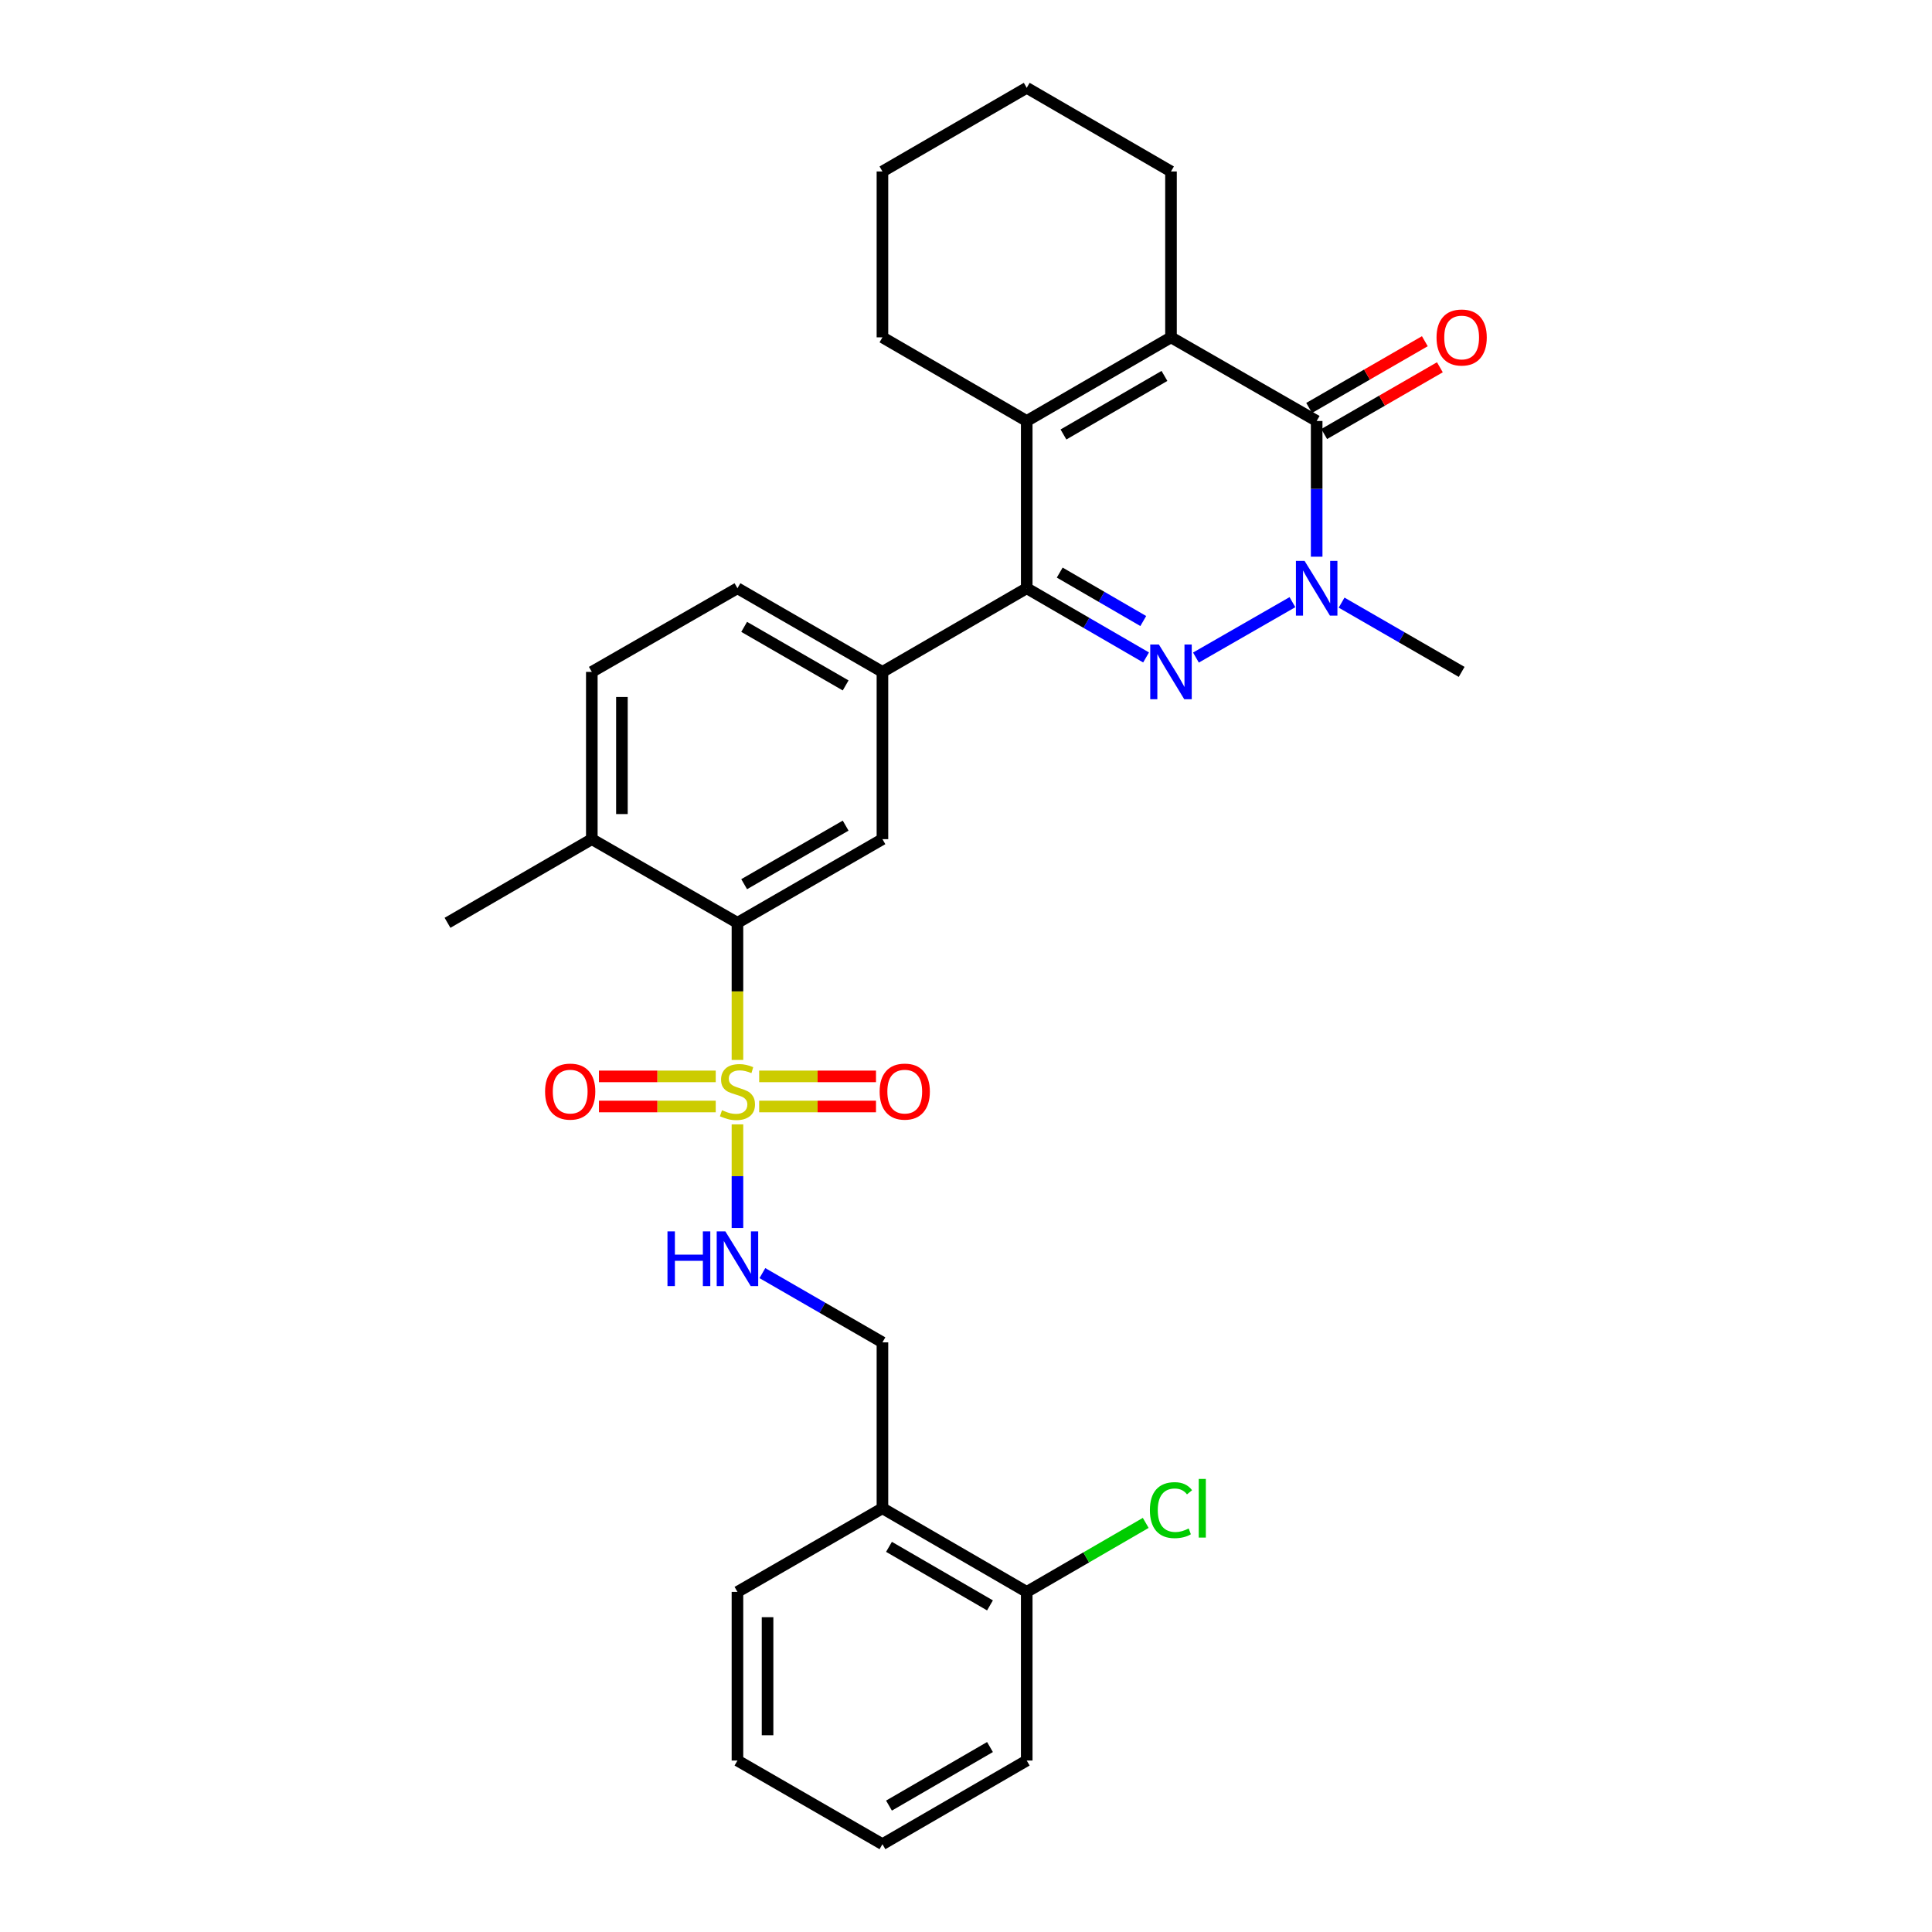 <?xml version='1.0' encoding='iso-8859-1'?>
<svg version='1.1' baseProfile='full'
              xmlns='http://www.w3.org/2000/svg'
                      xmlns:rdkit='http://www.rdkit.org/xml'
                      xmlns:xlink='http://www.w3.org/1999/xlink'
                  xml:space='preserve'
width='1000px' height='1000px' viewBox='0 0 1000 1000'>
<!-- END OF HEADER -->
<rect style='opacity:1.0;fill:#FFFFFF;stroke:none' width='1000' height='1000' x='0' y='0'> </rect>
<path class='bond-1' d='M 593.206,340.294 L 562.319,322.385' style='fill:none;fill-rule:evenodd;stroke:#0000FF;stroke-width:6px;stroke-linecap:butt;stroke-linejoin:miter;stroke-opacity:1' />
<path class='bond-1' d='M 562.319,322.385 L 531.432,304.476' style='fill:none;fill-rule:evenodd;stroke:#000000;stroke-width:6px;stroke-linecap:butt;stroke-linejoin:miter;stroke-opacity:1' />
<path class='bond-1' d='M 591.755,321.443 L 570.134,308.907' style='fill:none;fill-rule:evenodd;stroke:#0000FF;stroke-width:6px;stroke-linecap:butt;stroke-linejoin:miter;stroke-opacity:1' />
<path class='bond-1' d='M 570.134,308.907 L 548.513,296.37' style='fill:none;fill-rule:evenodd;stroke:#000000;stroke-width:6px;stroke-linecap:butt;stroke-linejoin:miter;stroke-opacity:1' />
<path class='bond-2' d='M 619.018,340.357 L 668.963,311.678' style='fill:none;fill-rule:evenodd;stroke:#0000FF;stroke-width:6px;stroke-linecap:butt;stroke-linejoin:miter;stroke-opacity:1' />
<path class='bond-0' d='M 381.705,548.624 L 381.705,513.133' style='fill:none;fill-rule:evenodd;stroke:#CCCC00;stroke-width:6px;stroke-linecap:butt;stroke-linejoin:miter;stroke-opacity:1' />
<path class='bond-0' d='M 381.705,513.133 L 381.705,477.642' style='fill:none;fill-rule:evenodd;stroke:#000000;stroke-width:6px;stroke-linecap:butt;stroke-linejoin:miter;stroke-opacity:1' />
<path class='bond-9' d='M 381.705,581.971 L 381.705,608.795' style='fill:none;fill-rule:evenodd;stroke:#CCCC00;stroke-width:6px;stroke-linecap:butt;stroke-linejoin:miter;stroke-opacity:1' />
<path class='bond-9' d='M 381.705,608.795 L 381.705,635.619' style='fill:none;fill-rule:evenodd;stroke:#0000FF;stroke-width:6px;stroke-linecap:butt;stroke-linejoin:miter;stroke-opacity:1' />
<path class='bond-10' d='M 392.95,572.717 L 423.182,572.717' style='fill:none;fill-rule:evenodd;stroke:#CCCC00;stroke-width:6px;stroke-linecap:butt;stroke-linejoin:miter;stroke-opacity:1' />
<path class='bond-10' d='M 423.182,572.717 L 453.413,572.717' style='fill:none;fill-rule:evenodd;stroke:#FF0000;stroke-width:6px;stroke-linecap:butt;stroke-linejoin:miter;stroke-opacity:1' />
<path class='bond-10' d='M 392.95,557.136 L 423.182,557.136' style='fill:none;fill-rule:evenodd;stroke:#CCCC00;stroke-width:6px;stroke-linecap:butt;stroke-linejoin:miter;stroke-opacity:1' />
<path class='bond-10' d='M 423.182,557.136 L 453.413,557.136' style='fill:none;fill-rule:evenodd;stroke:#FF0000;stroke-width:6px;stroke-linecap:butt;stroke-linejoin:miter;stroke-opacity:1' />
<path class='bond-11' d='M 370.461,557.136 L 340.238,557.136' style='fill:none;fill-rule:evenodd;stroke:#CCCC00;stroke-width:6px;stroke-linecap:butt;stroke-linejoin:miter;stroke-opacity:1' />
<path class='bond-11' d='M 340.238,557.136 L 310.014,557.136' style='fill:none;fill-rule:evenodd;stroke:#FF0000;stroke-width:6px;stroke-linecap:butt;stroke-linejoin:miter;stroke-opacity:1' />
<path class='bond-11' d='M 370.461,572.717 L 340.238,572.717' style='fill:none;fill-rule:evenodd;stroke:#CCCC00;stroke-width:6px;stroke-linecap:butt;stroke-linejoin:miter;stroke-opacity:1' />
<path class='bond-11' d='M 340.238,572.717 L 310.014,572.717' style='fill:none;fill-rule:evenodd;stroke:#FF0000;stroke-width:6px;stroke-linecap:butt;stroke-linejoin:miter;stroke-opacity:1' />
<path class='bond-5' d='M 531.432,304.476 L 531.432,217.902' style='fill:none;fill-rule:evenodd;stroke:#000000;stroke-width:6px;stroke-linecap:butt;stroke-linejoin:miter;stroke-opacity:1' />
<path class='bond-7' d='M 531.432,304.476 L 456.75,347.772' style='fill:none;fill-rule:evenodd;stroke:#000000;stroke-width:6px;stroke-linecap:butt;stroke-linejoin:miter;stroke-opacity:1' />
<path class='bond-3' d='M 681.504,288.152 L 681.504,253.027' style='fill:none;fill-rule:evenodd;stroke:#0000FF;stroke-width:6px;stroke-linecap:butt;stroke-linejoin:miter;stroke-opacity:1' />
<path class='bond-3' d='M 681.504,253.027 L 681.504,217.902' style='fill:none;fill-rule:evenodd;stroke:#000000;stroke-width:6px;stroke-linecap:butt;stroke-linejoin:miter;stroke-opacity:1' />
<path class='bond-19' d='M 694.41,311.922 L 725.48,329.847' style='fill:none;fill-rule:evenodd;stroke:#0000FF;stroke-width:6px;stroke-linecap:butt;stroke-linejoin:miter;stroke-opacity:1' />
<path class='bond-19' d='M 725.48,329.847 L 756.549,347.772' style='fill:none;fill-rule:evenodd;stroke:#000000;stroke-width:6px;stroke-linecap:butt;stroke-linejoin:miter;stroke-opacity:1' />
<path class='bond-4' d='M 681.504,217.902 L 606.104,174.606' style='fill:none;fill-rule:evenodd;stroke:#000000;stroke-width:6px;stroke-linecap:butt;stroke-linejoin:miter;stroke-opacity:1' />
<path class='bond-13' d='M 685.397,224.65 L 715.337,207.377' style='fill:none;fill-rule:evenodd;stroke:#000000;stroke-width:6px;stroke-linecap:butt;stroke-linejoin:miter;stroke-opacity:1' />
<path class='bond-13' d='M 715.337,207.377 L 745.276,190.104' style='fill:none;fill-rule:evenodd;stroke:#FF0000;stroke-width:6px;stroke-linecap:butt;stroke-linejoin:miter;stroke-opacity:1' />
<path class='bond-13' d='M 677.611,211.154 L 707.551,193.881' style='fill:none;fill-rule:evenodd;stroke:#000000;stroke-width:6px;stroke-linecap:butt;stroke-linejoin:miter;stroke-opacity:1' />
<path class='bond-13' d='M 707.551,193.881 L 737.49,176.608' style='fill:none;fill-rule:evenodd;stroke:#FF0000;stroke-width:6px;stroke-linecap:butt;stroke-linejoin:miter;stroke-opacity:1' />
<path class='bond-20' d='M 606.104,174.606 L 606.104,88.75' style='fill:none;fill-rule:evenodd;stroke:#000000;stroke-width:6px;stroke-linecap:butt;stroke-linejoin:miter;stroke-opacity:1' />
<path class='bond-30' d='M 606.104,174.606 L 531.432,217.902' style='fill:none;fill-rule:evenodd;stroke:#000000;stroke-width:6px;stroke-linecap:butt;stroke-linejoin:miter;stroke-opacity:1' />
<path class='bond-30' d='M 602.718,194.579 L 550.447,224.886' style='fill:none;fill-rule:evenodd;stroke:#000000;stroke-width:6px;stroke-linecap:butt;stroke-linejoin:miter;stroke-opacity:1' />
<path class='bond-21' d='M 531.432,217.902 L 456.75,174.606' style='fill:none;fill-rule:evenodd;stroke:#000000;stroke-width:6px;stroke-linecap:butt;stroke-linejoin:miter;stroke-opacity:1' />
<path class='bond-6' d='M 381.705,477.642 L 456.75,434.347' style='fill:none;fill-rule:evenodd;stroke:#000000;stroke-width:6px;stroke-linecap:butt;stroke-linejoin:miter;stroke-opacity:1' />
<path class='bond-6' d='M 385.176,457.653 L 437.708,427.346' style='fill:none;fill-rule:evenodd;stroke:#000000;stroke-width:6px;stroke-linecap:butt;stroke-linejoin:miter;stroke-opacity:1' />
<path class='bond-32' d='M 381.705,477.642 L 306.323,434.347' style='fill:none;fill-rule:evenodd;stroke:#000000;stroke-width:6px;stroke-linecap:butt;stroke-linejoin:miter;stroke-opacity:1' />
<path class='bond-8' d='M 456.75,347.772 L 456.75,434.347' style='fill:none;fill-rule:evenodd;stroke:#000000;stroke-width:6px;stroke-linecap:butt;stroke-linejoin:miter;stroke-opacity:1' />
<path class='bond-16' d='M 456.75,347.772 L 381.705,304.476' style='fill:none;fill-rule:evenodd;stroke:#000000;stroke-width:6px;stroke-linecap:butt;stroke-linejoin:miter;stroke-opacity:1' />
<path class='bond-16' d='M 437.708,354.773 L 385.176,324.466' style='fill:none;fill-rule:evenodd;stroke:#000000;stroke-width:6px;stroke-linecap:butt;stroke-linejoin:miter;stroke-opacity:1' />
<path class='bond-15' d='M 394.611,658.962 L 425.681,676.884' style='fill:none;fill-rule:evenodd;stroke:#0000FF;stroke-width:6px;stroke-linecap:butt;stroke-linejoin:miter;stroke-opacity:1' />
<path class='bond-15' d='M 425.681,676.884 L 456.75,694.805' style='fill:none;fill-rule:evenodd;stroke:#000000;stroke-width:6px;stroke-linecap:butt;stroke-linejoin:miter;stroke-opacity:1' />
<path class='bond-12' d='M 456.75,780.67 L 456.75,694.805' style='fill:none;fill-rule:evenodd;stroke:#000000;stroke-width:6px;stroke-linecap:butt;stroke-linejoin:miter;stroke-opacity:1' />
<path class='bond-17' d='M 456.75,780.67 L 531.432,823.966' style='fill:none;fill-rule:evenodd;stroke:#000000;stroke-width:6px;stroke-linecap:butt;stroke-linejoin:miter;stroke-opacity:1' />
<path class='bond-17' d='M 460.138,800.643 L 512.415,830.95' style='fill:none;fill-rule:evenodd;stroke:#000000;stroke-width:6px;stroke-linecap:butt;stroke-linejoin:miter;stroke-opacity:1' />
<path class='bond-23' d='M 456.75,780.67 L 381.705,823.966' style='fill:none;fill-rule:evenodd;stroke:#000000;stroke-width:6px;stroke-linecap:butt;stroke-linejoin:miter;stroke-opacity:1' />
<path class='bond-14' d='M 306.323,434.347 L 306.323,347.772' style='fill:none;fill-rule:evenodd;stroke:#000000;stroke-width:6px;stroke-linecap:butt;stroke-linejoin:miter;stroke-opacity:1' />
<path class='bond-14' d='M 321.903,421.36 L 321.903,360.758' style='fill:none;fill-rule:evenodd;stroke:#000000;stroke-width:6px;stroke-linecap:butt;stroke-linejoin:miter;stroke-opacity:1' />
<path class='bond-24' d='M 306.323,434.347 L 231.633,477.642' style='fill:none;fill-rule:evenodd;stroke:#000000;stroke-width:6px;stroke-linecap:butt;stroke-linejoin:miter;stroke-opacity:1' />
<path class='bond-18' d='M 381.705,304.476 L 306.323,347.772' style='fill:none;fill-rule:evenodd;stroke:#000000;stroke-width:6px;stroke-linecap:butt;stroke-linejoin:miter;stroke-opacity:1' />
<path class='bond-22' d='M 531.432,823.966 L 562.229,806.109' style='fill:none;fill-rule:evenodd;stroke:#000000;stroke-width:6px;stroke-linecap:butt;stroke-linejoin:miter;stroke-opacity:1' />
<path class='bond-22' d='M 562.229,806.109 L 593.026,788.252' style='fill:none;fill-rule:evenodd;stroke:#00CC00;stroke-width:6px;stroke-linecap:butt;stroke-linejoin:miter;stroke-opacity:1' />
<path class='bond-25' d='M 531.432,823.966 L 531.432,911.25' style='fill:none;fill-rule:evenodd;stroke:#000000;stroke-width:6px;stroke-linecap:butt;stroke-linejoin:miter;stroke-opacity:1' />
<path class='bond-26' d='M 606.104,88.75 L 531.432,45.455' style='fill:none;fill-rule:evenodd;stroke:#000000;stroke-width:6px;stroke-linecap:butt;stroke-linejoin:miter;stroke-opacity:1' />
<path class='bond-27' d='M 456.75,174.606 L 456.75,88.75' style='fill:none;fill-rule:evenodd;stroke:#000000;stroke-width:6px;stroke-linecap:butt;stroke-linejoin:miter;stroke-opacity:1' />
<path class='bond-28' d='M 381.705,823.966 L 381.705,911.25' style='fill:none;fill-rule:evenodd;stroke:#000000;stroke-width:6px;stroke-linecap:butt;stroke-linejoin:miter;stroke-opacity:1' />
<path class='bond-28' d='M 397.286,837.058 L 397.286,898.157' style='fill:none;fill-rule:evenodd;stroke:#000000;stroke-width:6px;stroke-linecap:butt;stroke-linejoin:miter;stroke-opacity:1' />
<path class='bond-33' d='M 531.432,911.25 L 456.75,954.545' style='fill:none;fill-rule:evenodd;stroke:#000000;stroke-width:6px;stroke-linecap:butt;stroke-linejoin:miter;stroke-opacity:1' />
<path class='bond-33' d='M 512.415,904.265 L 460.138,934.572' style='fill:none;fill-rule:evenodd;stroke:#000000;stroke-width:6px;stroke-linecap:butt;stroke-linejoin:miter;stroke-opacity:1' />
<path class='bond-31' d='M 531.432,45.455 L 456.75,88.75' style='fill:none;fill-rule:evenodd;stroke:#000000;stroke-width:6px;stroke-linecap:butt;stroke-linejoin:miter;stroke-opacity:1' />
<path class='bond-29' d='M 381.705,911.25 L 456.75,954.545' style='fill:none;fill-rule:evenodd;stroke:#000000;stroke-width:6px;stroke-linecap:butt;stroke-linejoin:miter;stroke-opacity:1' />
<path  class='atom-0' d='M 599.844 333.612
L 609.124 348.612
Q 610.044 350.092, 611.524 352.772
Q 613.004 355.452, 613.084 355.612
L 613.084 333.612
L 616.844 333.612
L 616.844 361.932
L 612.964 361.932
L 603.004 345.532
Q 601.844 343.612, 600.604 341.412
Q 599.404 339.212, 599.044 338.532
L 599.044 361.932
L 595.364 361.932
L 595.364 333.612
L 599.844 333.612
' fill='#0000FF'/>
<path  class='atom-1' d='M 373.705 574.646
Q 374.025 574.766, 375.345 575.326
Q 376.665 575.886, 378.105 576.246
Q 379.585 576.566, 381.025 576.566
Q 383.705 576.566, 385.265 575.286
Q 386.825 573.966, 386.825 571.686
Q 386.825 570.126, 386.025 569.166
Q 385.265 568.206, 384.065 567.686
Q 382.865 567.166, 380.865 566.566
Q 378.345 565.806, 376.825 565.086
Q 375.345 564.366, 374.265 562.846
Q 373.225 561.326, 373.225 558.766
Q 373.225 555.206, 375.625 553.006
Q 378.065 550.806, 382.865 550.806
Q 386.145 550.806, 389.865 552.366
L 388.945 555.446
Q 385.545 554.046, 382.985 554.046
Q 380.225 554.046, 378.705 555.206
Q 377.185 556.326, 377.225 558.286
Q 377.225 559.806, 377.985 560.726
Q 378.785 561.646, 379.905 562.166
Q 381.065 562.686, 382.985 563.286
Q 385.545 564.086, 387.065 564.886
Q 388.585 565.686, 389.665 567.326
Q 390.785 568.926, 390.785 571.686
Q 390.785 575.606, 388.145 577.726
Q 385.545 579.806, 381.185 579.806
Q 378.665 579.806, 376.745 579.246
Q 374.865 578.726, 372.625 577.806
L 373.705 574.646
' fill='#CCCC00'/>
<path  class='atom-3' d='M 675.244 290.316
L 684.524 305.316
Q 685.444 306.796, 686.924 309.476
Q 688.404 312.156, 688.484 312.316
L 688.484 290.316
L 692.244 290.316
L 692.244 318.636
L 688.364 318.636
L 678.404 302.236
Q 677.244 300.316, 676.004 298.116
Q 674.804 295.916, 674.444 295.236
L 674.444 318.636
L 670.764 318.636
L 670.764 290.316
L 675.244 290.316
' fill='#0000FF'/>
<path  class='atom-10' d='M 345.485 637.358
L 349.325 637.358
L 349.325 649.398
L 363.805 649.398
L 363.805 637.358
L 367.645 637.358
L 367.645 665.678
L 363.805 665.678
L 363.805 652.598
L 349.325 652.598
L 349.325 665.678
L 345.485 665.678
L 345.485 637.358
' fill='#0000FF'/>
<path  class='atom-10' d='M 375.445 637.358
L 384.725 652.358
Q 385.645 653.838, 387.125 656.518
Q 388.605 659.198, 388.685 659.358
L 388.685 637.358
L 392.445 637.358
L 392.445 665.678
L 388.565 665.678
L 378.605 649.278
Q 377.445 647.358, 376.205 645.158
Q 375.005 642.958, 374.645 642.278
L 374.645 665.678
L 370.965 665.678
L 370.965 637.358
L 375.445 637.358
' fill='#0000FF'/>
<path  class='atom-11' d='M 455.297 565.006
Q 455.297 558.206, 458.657 554.406
Q 462.017 550.606, 468.297 550.606
Q 474.577 550.606, 477.937 554.406
Q 481.297 558.206, 481.297 565.006
Q 481.297 571.886, 477.897 575.806
Q 474.497 579.686, 468.297 579.686
Q 462.057 579.686, 458.657 575.806
Q 455.297 571.926, 455.297 565.006
M 468.297 576.486
Q 472.617 576.486, 474.937 573.606
Q 477.297 570.686, 477.297 565.006
Q 477.297 559.446, 474.937 556.646
Q 472.617 553.806, 468.297 553.806
Q 463.977 553.806, 461.617 556.606
Q 459.297 559.406, 459.297 565.006
Q 459.297 570.726, 461.617 573.606
Q 463.977 576.486, 468.297 576.486
' fill='#FF0000'/>
<path  class='atom-12' d='M 282.131 565.006
Q 282.131 558.206, 285.491 554.406
Q 288.851 550.606, 295.131 550.606
Q 301.411 550.606, 304.771 554.406
Q 308.131 558.206, 308.131 565.006
Q 308.131 571.886, 304.731 575.806
Q 301.331 579.686, 295.131 579.686
Q 288.891 579.686, 285.491 575.806
Q 282.131 571.926, 282.131 565.006
M 295.131 576.486
Q 299.451 576.486, 301.771 573.606
Q 304.131 570.686, 304.131 565.006
Q 304.131 559.446, 301.771 556.646
Q 299.451 553.806, 295.131 553.806
Q 290.811 553.806, 288.451 556.606
Q 286.131 559.406, 286.131 565.006
Q 286.131 570.726, 288.451 573.606
Q 290.811 576.486, 295.131 576.486
' fill='#FF0000'/>
<path  class='atom-14' d='M 743.549 174.686
Q 743.549 167.886, 746.909 164.086
Q 750.269 160.286, 756.549 160.286
Q 762.829 160.286, 766.189 164.086
Q 769.549 167.886, 769.549 174.686
Q 769.549 181.566, 766.149 185.486
Q 762.749 189.366, 756.549 189.366
Q 750.309 189.366, 746.909 185.486
Q 743.549 181.606, 743.549 174.686
M 756.549 186.166
Q 760.869 186.166, 763.189 183.286
Q 765.549 180.366, 765.549 174.686
Q 765.549 169.126, 763.189 166.326
Q 760.869 163.486, 756.549 163.486
Q 752.229 163.486, 749.869 166.286
Q 747.549 169.086, 747.549 174.686
Q 747.549 180.406, 749.869 183.286
Q 752.229 186.166, 756.549 186.166
' fill='#FF0000'/>
<path  class='atom-23' d='M 595.184 781.65
Q 595.184 774.61, 598.464 770.93
Q 601.784 767.21, 608.064 767.21
Q 613.904 767.21, 617.024 771.33
L 614.384 773.49
Q 612.104 770.49, 608.064 770.49
Q 603.784 770.49, 601.504 773.37
Q 599.264 776.21, 599.264 781.65
Q 599.264 787.25, 601.584 790.13
Q 603.944 793.01, 608.504 793.01
Q 611.624 793.01, 615.264 791.13
L 616.384 794.13
Q 614.904 795.09, 612.664 795.65
Q 610.424 796.21, 607.944 796.21
Q 601.784 796.21, 598.464 792.45
Q 595.184 788.69, 595.184 781.65
' fill='#00CC00'/>
<path  class='atom-23' d='M 620.464 765.49
L 624.144 765.49
L 624.144 795.85
L 620.464 795.85
L 620.464 765.49
' fill='#00CC00'/>
</svg>
